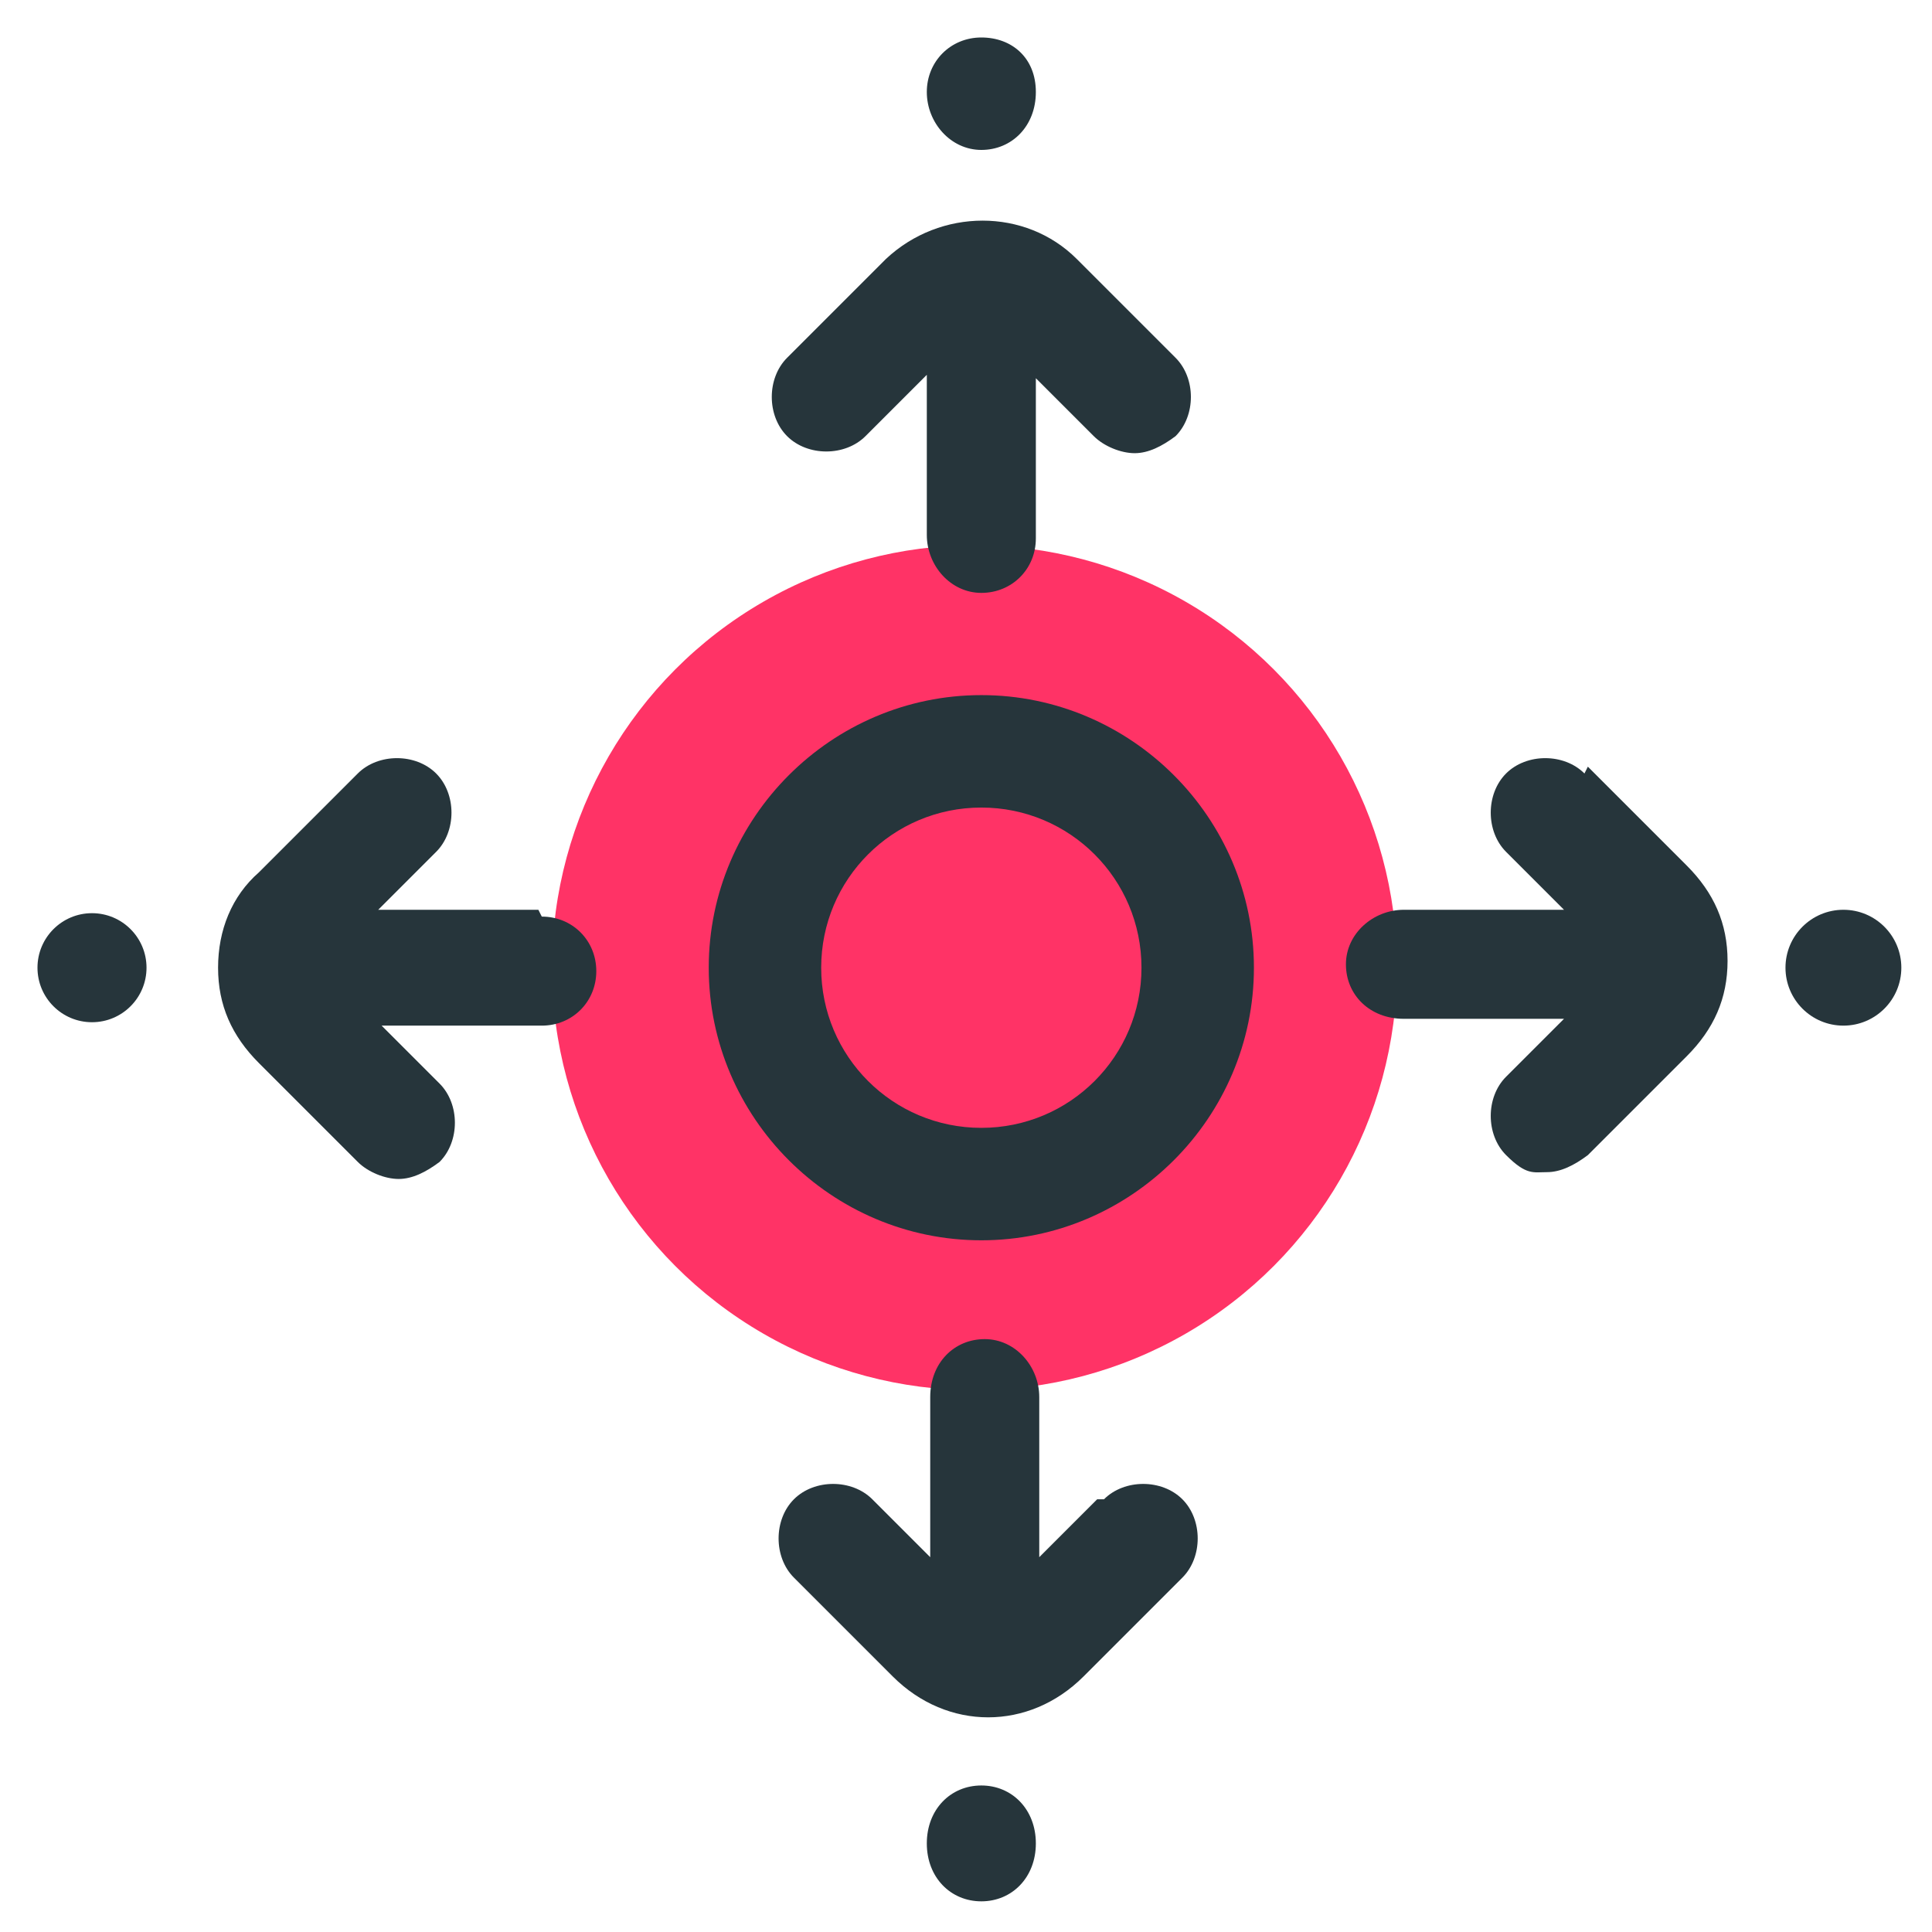 <?xml version="1.0" encoding="UTF-8"?>
<svg xmlns="http://www.w3.org/2000/svg" version="1.1" viewBox="0 0 56.7 56.7">
  <defs>
    <style>
      .cls-1 {
        fill: #f36;
      }

      .cls-2 {
        fill: #26353b;
      }
    </style>
  </defs>
  <!-- Generator: Adobe Illustrator 28.7.0, SVG Export Plug-In . SVG Version: 1.2.0 Build 136)  -->
  <g>
    <g id="a">
      <circle class="cls-1" cx="28.6" cy="28.4" r="12.4"/>
      <g>
        <path class="cls-2" d="M28.8,52.4c-.9,0-1.6.7-1.6,1.7s.7,1.7,1.6,1.7,1.6-.7,1.6-1.7-.7-1.7-1.6-1.7Z"/>
        <path class="cls-2" d="M28.8,4.4c.9,0,1.6-.7,1.6-1.7s-.7-1.6-1.6-1.6-1.6.7-1.6,1.6.7,1.7,1.6,1.7Z"/>
        <circle class="cls-2" cx="54.1" cy="28.4" r="1.7"/>
        <circle class="cls-2" cx="2.7" cy="28.4" r="1.6"/>
        <path class="cls-2" d="M28.8,20.4c-4.4,0-8,3.6-8,8s3.6,8,8,8,8-3.6,8-8-3.6-8-8-8ZM28.8,33.1c-2.6,0-4.7-2.1-4.7-4.7s2.1-4.7,4.7-4.7,4.7,2.1,4.7,4.7-2.1,4.7-4.7,4.7Z"/>
        <path class="cls-2" d="M32.2,44l-1.7,1.7v-4.7c0-.9-.7-1.7-1.6-1.7s-1.6.7-1.6,1.7v4.7l-1.7-1.7c-.6-.6-1.7-.6-2.3,0s-.6,1.7,0,2.3l2.9,2.9c.8.8,1.8,1.2,2.8,1.2s2-.4,2.8-1.2l2.9-2.9c.6-.6.6-1.7,0-2.3s-1.7-.6-2.3,0Z"/>
        <path class="cls-2" d="M25.5,12.7l1.7-1.7v4.7c0,.9.7,1.7,1.6,1.7s1.6-.7,1.6-1.6v-4.7l1.7,1.7c.3.3.8.5,1.2.5s.8-.2,1.2-.5c.6-.6.6-1.7,0-2.3l-2.9-2.9c-1.5-1.5-4-1.5-5.6,0l-2.9,2.9c-.6.6-.6,1.7,0,2.3s1.7.6,2.3,0Z"/>
        <path class="cls-2" d="M15.8,26.7h-4.7l1.7-1.7c.6-.6.6-1.7,0-2.3s-1.7-.6-2.3,0l-2.9,2.9c-.8.7-1.2,1.7-1.2,2.8s.4,2,1.2,2.8l2.9,2.9c.3.3.8.5,1.2.5s.8-.2,1.2-.5c.6-.6.6-1.7,0-2.3l-1.7-1.7h4.7c.9,0,1.6-.7,1.6-1.6s-.7-1.6-1.6-1.6h0Z"/>
        <path class="cls-2" d="M46.5,22.7c-.6-.6-1.7-.6-2.3,0s-.6,1.7,0,2.3l1.7,1.7h-4.7c-.9,0-1.7.7-1.7,1.6s.7,1.6,1.7,1.6h4.7l-1.7,1.7c-.6.6-.6,1.7,0,2.3s.8.5,1.2.5.8-.2,1.2-.5l2.9-2.9c.8-.8,1.2-1.7,1.2-2.8s-.4-2-1.2-2.8l-2.9-2.9h0Z"/>
      </g>
    </g>
  </g>
</svg>